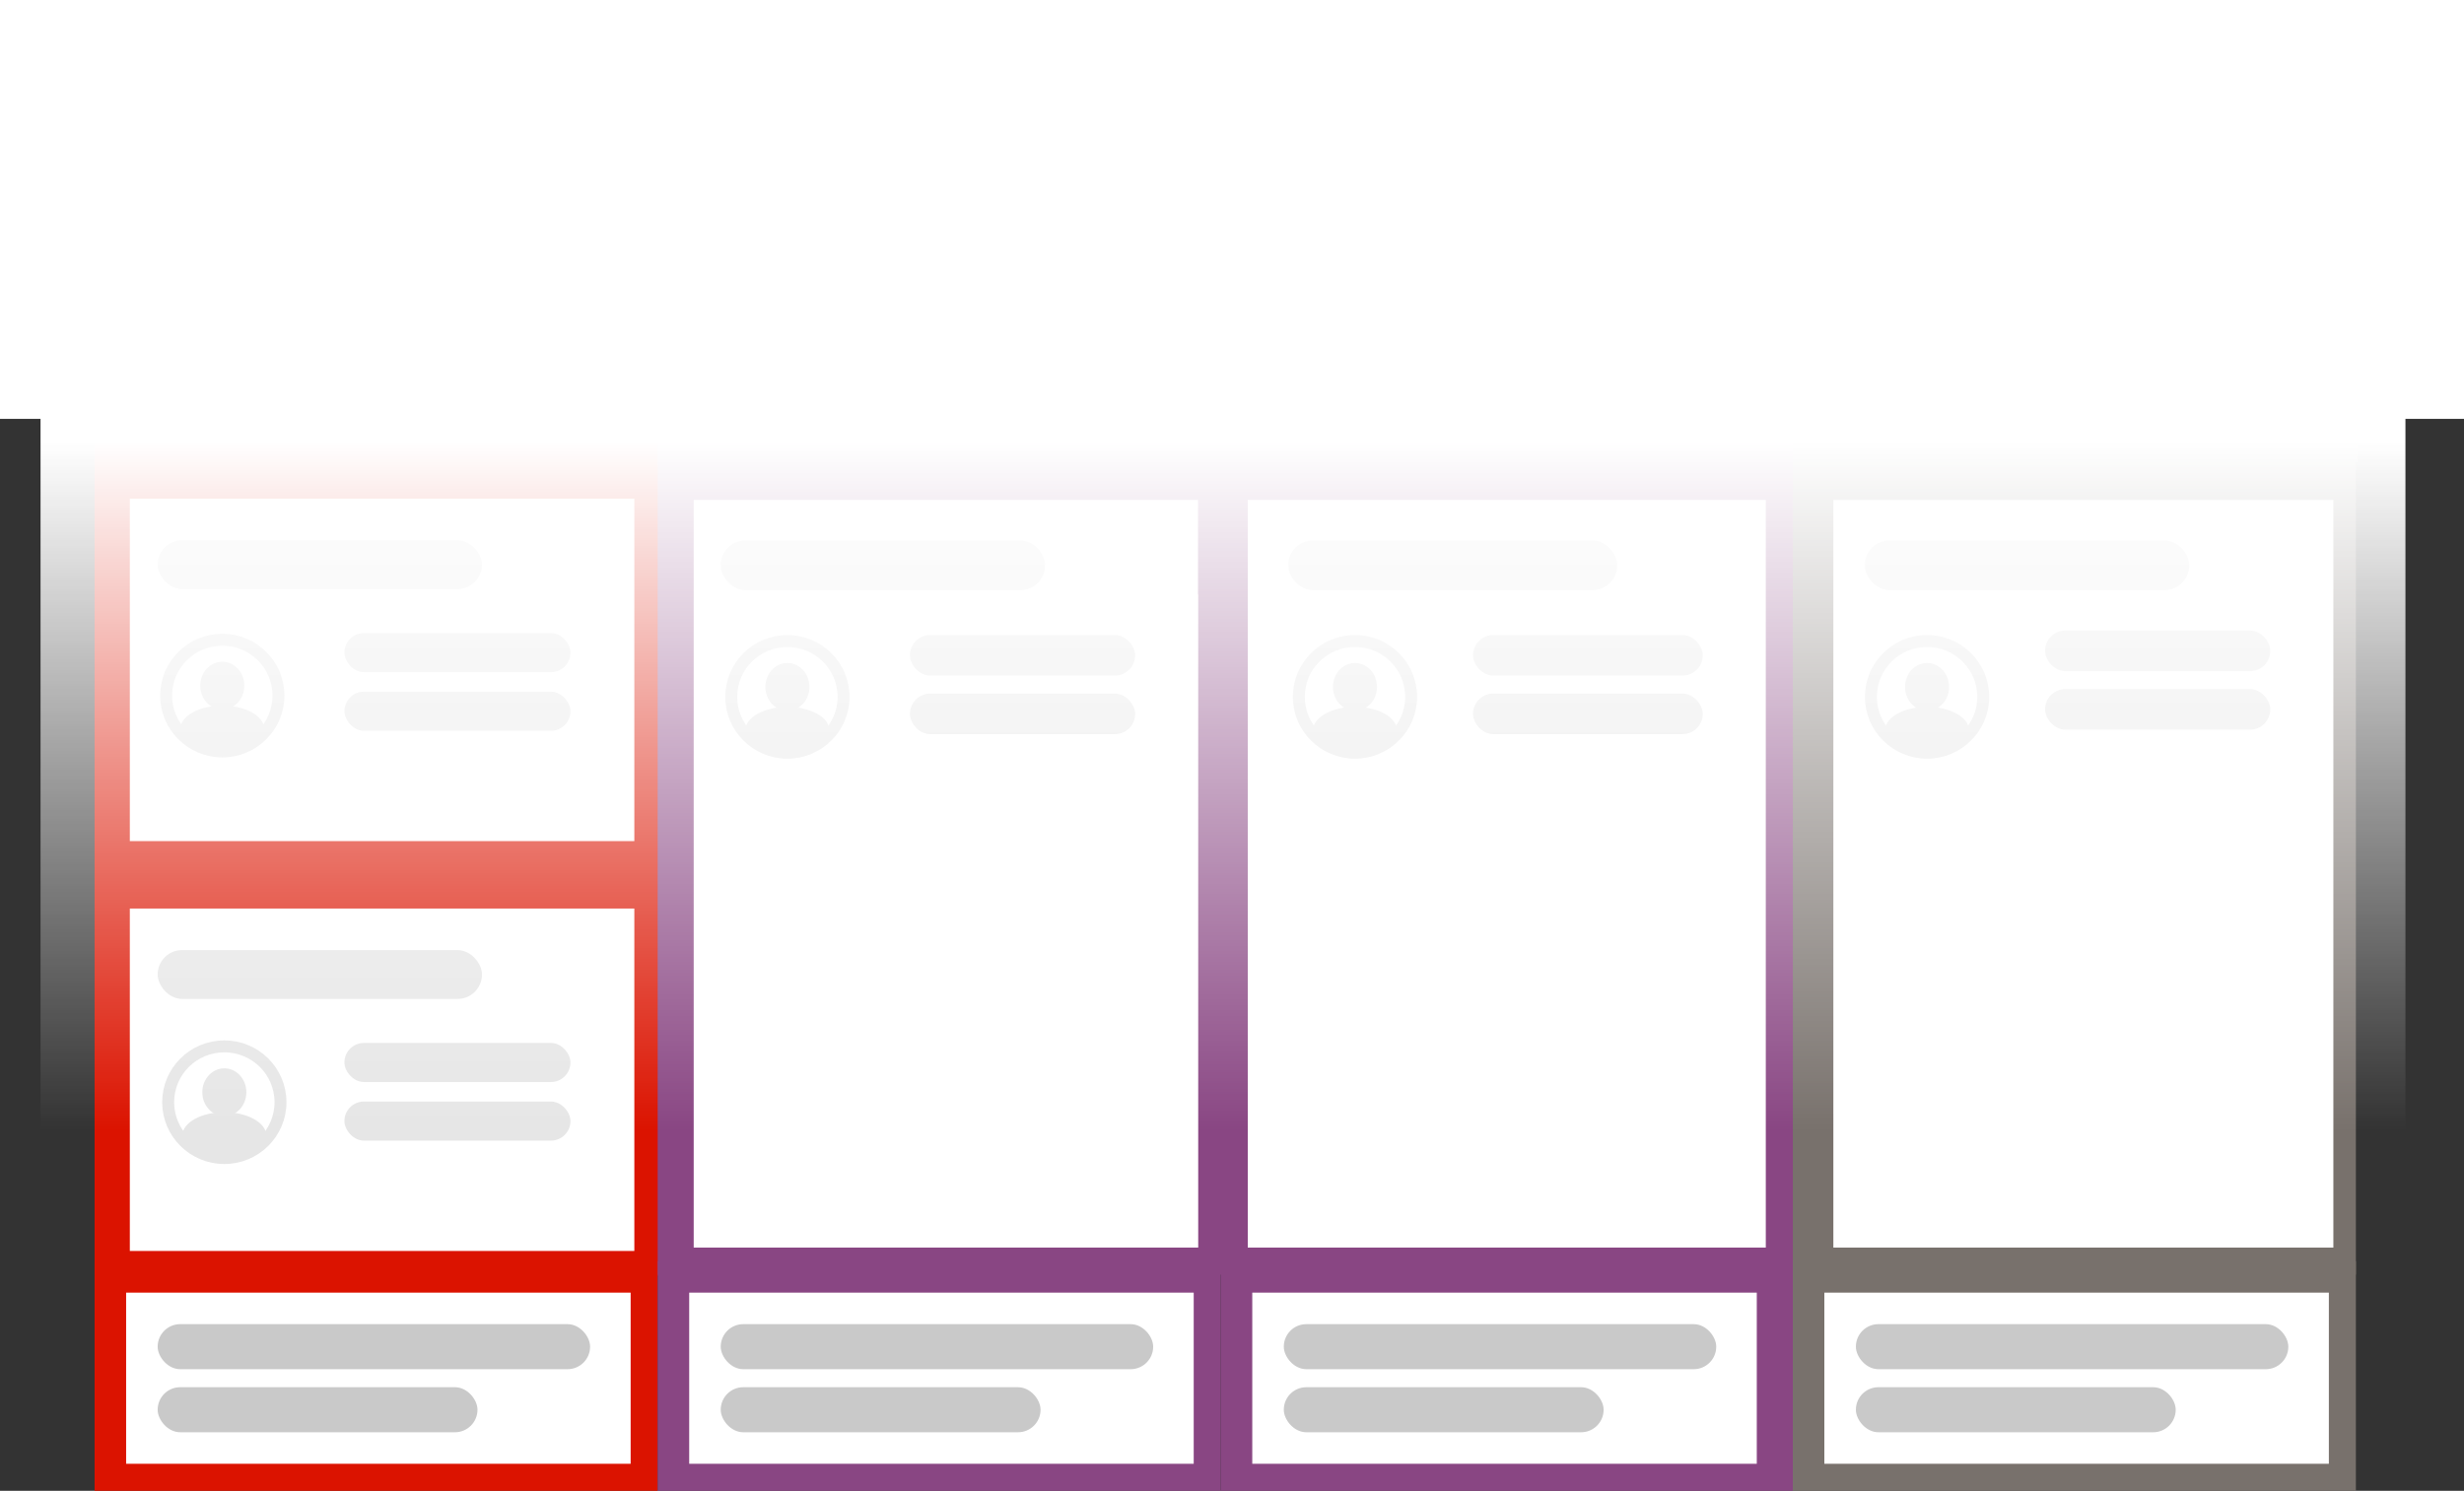 <svg xmlns="http://www.w3.org/2000/svg" width="547" height="331" viewBox="0 0 547 331"><rect x="0" y="0" width="547" height="331" fill="#333333" stroke="none"/><defs><linearGradient id="a" x1="189.729" x2="189.729" y1="396.765" y2="131.636" gradientTransform="matrix(-1.732 0 0 -.577 543 327)" gradientUnits="userSpaceOnUse"><stop offset="0%" stop-color="#FFF"/><stop offset="100%" stop-color="#FFF" stop-opacity="0"/></linearGradient></defs><path fill="#3c7aff" d="M21 8h125.45v91.24H21Z" style="fill-rule:evenodd;fill:#db1300;fill-opacity:1"/><path fill="#fff" d="M26 18h114.54v79H26Z" style="fill-rule:evenodd"/><g style="fill:none;fill-rule:evenodd" transform="translate(35 29)"><rect width="72" height="10.85" fill="#e6e6e6" rx="5.42"/><rect width="50.18" height="8.68" x="41.45" y="20.61" fill="#e6e6e6" rx="4.34"/><ellipse cx="14.51" cy="34.23" fill="#e6e6e6" rx="13.96" ry="13.89"/><ellipse cx="14.34" cy="32.28" fill="#c9c9c9" stroke="#c9c9c9" stroke-width=".88" rx="4.45" ry="4.87"/><ellipse cx="14.34" cy="34.5" stroke="#c9c9c9" stroke-width="2.65" rx="12.47" ry="12.4"/><ellipse cx="14.34" cy="42.02" fill="#c9c9c9" stroke="#c9c9c9" stroke-width=".88" rx="8.91" ry="4.87"/><rect width="50.18" height="8.68" x="41.45" y="33.63" fill="#e6e6e6" rx="4.34"/></g><path fill="#3c7aff" d="M21 98.24h125.45v94H21Z" style="fill-rule:evenodd;fill:#db1300;fill-opacity:1"/><path fill="#fff" d="M28.82 110.72h112v76.03h-112z" style="fill-rule:evenodd"/><rect width="72" height="10.85" x="35" y="119.94" fill="#e6e6e6" rx="5.42" style="fill-rule:evenodd"/><rect width="50.18" height="8.68" x="76.46" y="140.56" fill="#e6e6e6" rx="4.34" style="fill-rule:evenodd"/><ellipse cx="49.51" cy="154.17" fill="#fff" rx="13.96" ry="13.89" style="fill-rule:evenodd"/><g stroke="#e6e6e6" style="fill:none;fill-rule:evenodd" transform="translate(35.55 140.72)"><ellipse cx="13.8" cy="11.51" fill="#e6e6e6" stroke-width=".88" rx="4.45" ry="4.87"/><ellipse cx="13.8" cy="13.72" stroke-width="2.65" rx="12.47" ry="12.4"/><ellipse cx="13.8" cy="21.25" fill="#e6e6e6" stroke-width=".88" rx="8.91" ry="4.87"/></g><rect width="50.18" height="8.68" x="76.46" y="153.57" fill="#e6e6e6" rx="4.34" style="fill-rule:evenodd"/><path fill="#3c7aff" d="M21 192h125.45v91.24H21Z" style="fill-rule:evenodd;fill:#db1300;fill-opacity:1"/><path fill="#fff" d="M28.82 201.72h112v76.03h-112z" style="fill-rule:evenodd"/><rect width="72" height="10.85" x="35" y="210.94" fill="#e6e6e6" rx="5.42" style="fill-rule:evenodd"/><rect width="50.18" height="8.68" x="76.46" y="231.56" fill="#e6e6e6" rx="4.34" style="fill-rule:evenodd"/><rect width="50.18" height="8.68" x="76.46" y="244.57" fill="#e6e6e6" rx="4.34" style="fill-rule:evenodd"/><path fill="#f9d52a" d="M146 8.2h252v95H146Z" style="fill:#894683;fill-opacity:1;fill-rule:evenodd"/><path fill="#fff" d="M151.6 18.2h241v79h-241z" style="fill-rule:evenodd"/><rect width="73" height="11" x="159.6" y="28.2" fill="#e6e6e6" rx="5.42" style="fill-rule:evenodd"/><rect width="51" height="9" x="201.6" y="48.2" fill="#e6e6e6" rx="4.5" style="fill-rule:evenodd"/><ellipse cx="173.6" cy="62.7" fill="#e6e6e6" rx="14" ry="14.5" style="fill-rule:evenodd"/><ellipse cx="173.6" cy="60.7" fill="#c9c9c9" stroke="#c9c9c9" stroke-width=".88" rx="4.56" ry="5.06" style="fill-rule:evenodd"/><ellipse cx="173.6" cy="62.7" stroke="#c9c9c9" stroke-width="2.65" rx="12.67" ry="13.17" style="fill:none;fill-rule:evenodd"/><ellipse cx="174.1" cy="70.7" fill="#c9c9c9" stroke="#c9c9c9" stroke-width=".88" rx="9.06" ry="5.06" style="fill-rule:evenodd"/><rect width="51" height="9" x="201.6" y="63.2" fill="#e6e6e6" rx="4.5" style="fill-rule:evenodd"/><path fill="#f9d52a" d="M146 101h127v182H146Z" style="fill-rule:evenodd;fill:#894683;fill-opacity:1"/><path fill="#fff" d="M154 111h112v166H154Z" style="fill-rule:evenodd"/><rect width="72" height="11" x="160" y="120" fill="#e6e6e6" rx="5.42" style="fill-rule:evenodd"/><rect width="50" height="9" x="202" y="141" fill="#e6e6e6" rx="4.5" style="fill-rule:evenodd"/><rect width="50" height="9" x="202" y="154" fill="#e6e6e6" rx="4.5" style="fill-rule:evenodd"/><path fill="#f9d52a" d="M272 101h126v182H272Z" style="fill-rule:evenodd;fill:#894683;fill-opacity:1"/><path fill="#fff" d="M277 111h115v166H277Z" style="fill-rule:evenodd"/><rect width="73" height="11" x="286" y="120" fill="#e6e6e6" rx="5.42" style="fill-rule:evenodd"/><rect width="51" height="9" x="327" y="141" fill="#e6e6e6" rx="4.5" style="fill-rule:evenodd"/><rect width="51" height="9" x="327" y="154" fill="#e6e6e6" rx="4.5" style="fill-rule:evenodd"/><g style="fill:none;fill-rule:evenodd" transform="translate(286 29)"><rect width="73" height="11" fill="#e6e6e6" rx="5.42"/><rect width="51" height="9" x="41" y="21" fill="#e6e6e6" rx="4.5"/><circle cx="15" cy="34" r="14" fill="#e6e6e6"/><ellipse cx="14" cy="32.5" fill="#c9c9c9" stroke="#c9c9c9" stroke-width=".88" rx="4.56" ry="5.06"/><ellipse cx="14" cy="34.5" stroke="#c9c9c9" stroke-width="2.65" rx="12.67" ry="12.17"/><ellipse cx="14.5" cy="42.5" fill="#c9c9c9" stroke="#c9c9c9" stroke-width=".88" rx="9.06" ry="5.06"/><rect width="51" height="9" x="41" y="34" fill="#e6e6e6" rx="4.5"/></g><path fill="#f9d52a" d="M266 15h11v117h-11z" style="fill-rule:evenodd;fill:#894683;fill-opacity:1"/><path fill="#f87bd8" d="M398 8h125.4v94.6H398Z" style="fill-rule:evenodd;fill:#78716c;fill-opacity:1"/><path fill="#fff" d="M403.5 17.9h114.4v79.2H403.5Z" style="fill-rule:evenodd"/><rect width="71.5" height="11" x="412.3" y="27.8" fill="#e6e6e6" rx="5.42" style="fill-rule:evenodd"/><rect width="50.6" height="8.8" x="453" y="48.7" fill="#e6e6e6" rx="4.4" style="fill-rule:evenodd"/><ellipse cx="426.05" cy="63" fill="#e6e6e6" rx="13.75" ry="14.3" style="fill-rule:evenodd"/><ellipse cx="426.05" cy="60.8" fill="#c9c9c9" stroke="#c9c9c9" stroke-width=".88" rx="4.51" ry="5.06" style="fill-rule:evenodd"/><ellipse cx="426.05" cy="63" stroke="#c9c9c9" stroke-width="2.65" rx="12.42" ry="12.97" style="fill:none;fill-rule:evenodd"/><ellipse cx="426.05" cy="70.7" fill="#c9c9c9" stroke="#c9c9c9" stroke-width=".88" rx="8.91" ry="5.06" style="fill-rule:evenodd"/><rect width="50.6" height="8.8" x="453" y="63" fill="#e6e6e6" rx="4.4" style="fill-rule:evenodd"/><path fill="#f87bd8" d="M398 101h125v182H398Z" style="fill-rule:evenodd;fill:#78716c;fill-opacity:1"/><path fill="#fff" d="M407 111h111v166H407Z" style="fill-rule:evenodd"/><rect width="72" height="11" x="414" y="120" fill="#e6e6e6" rx="5.42" style="fill-rule:evenodd"/><rect width="50" height="9" x="454" y="140" fill="#e6e6e6" rx="4.5" style="fill-rule:evenodd"/><rect width="50" height="9" x="454" y="153" fill="#e6e6e6" rx="4.5" style="fill-rule:evenodd"/><path fill="#fff" d="M0 0h547v93H0Z" style="fill-rule:evenodd"/><path fill="#3c7aff" d="M21 280h125v51H21Z" style="fill-rule:evenodd;fill:#db1300;fill-opacity:1"/><path fill="#fff" d="M28 287h112v38H28Z" style="fill-rule:evenodd"/><rect width="96" height="10" x="35" y="294" fill="#c9c9c9" rx="5" style="fill-rule:evenodd"/><rect width="71" height="10" x="35" y="308" fill="#c9c9c9" rx="5" style="fill-rule:evenodd"/><path fill="#f9d52a" d="M146 280h125v51H146Z" style="fill-rule:evenodd;fill:#894683;fill-opacity:1"/><path fill="#fff" d="M153 287h112v38H153Z" style="fill-rule:evenodd"/><rect width="96" height="10" x="160" y="294" fill="#c9c9c9" rx="5" style="fill-rule:evenodd"/><rect width="71" height="10" x="160" y="308" fill="#c9c9c9" rx="5" style="fill-rule:evenodd"/><path fill="#f9d52a" d="M271 280h127v51H271Z" style="fill-rule:evenodd;fill:#894683;fill-opacity:1"/><path fill="#fff" d="M278 287h112v38H278Z" style="fill-rule:evenodd"/><rect width="96" height="10" x="285" y="294" fill="#c9c9c9" rx="5" style="fill-rule:evenodd"/><rect width="71" height="10" x="285" y="308" fill="#c9c9c9" rx="5" style="fill-rule:evenodd"/><path fill="#f87bd8" d="M398 280h125v51H398Z" style="fill-rule:evenodd;fill:#78716c;fill-opacity:1"/><path fill="#fff" d="M405 287h112v38H405Z" style="fill-rule:evenodd"/><rect width="96" height="10" x="412" y="294" fill="#c9c9c9" rx="5" style="fill-rule:evenodd"/><rect width="71" height="10" x="412" y="308" fill="#c9c9c9" rx="5" style="fill-rule:evenodd"/><g stroke="#e6e6e6" style="fill:none;fill-rule:evenodd" transform="translate(161 141)"><ellipse cx="13.8" cy="11.51" fill="#e6e6e6" stroke-width=".88" rx="4.45" ry="4.87"/><ellipse cx="13.8" cy="13.72" stroke-width="2.65" rx="12.47" ry="12.4"/><ellipse cx="13.8" cy="21.25" fill="#e6e6e6" stroke-width=".88" rx="8.91" ry="4.87"/></g><g stroke="#e6e6e6" style="fill:none;fill-rule:evenodd" transform="translate(287 141)"><ellipse cx="13.8" cy="11.51" fill="#e6e6e6" stroke-width=".88" rx="4.45" ry="4.87"/><ellipse cx="13.8" cy="13.72" stroke-width="2.65" rx="12.47" ry="12.4"/><ellipse cx="13.8" cy="21.25" fill="#e6e6e6" stroke-width=".88" rx="8.91" ry="4.87"/></g><g stroke="#e6e6e6" style="fill:none;fill-rule:evenodd" transform="translate(414 141)"><ellipse cx="13.8" cy="11.51" fill="#e6e6e6" stroke-width=".88" rx="4.45" ry="4.87"/><ellipse cx="13.8" cy="13.72" stroke-width="2.65" rx="12.47" ry="12.4"/><ellipse cx="13.8" cy="21.25" fill="#e6e6e6" stroke-width=".88" rx="8.91" ry="4.87"/></g><g stroke="#e6e6e6" style="fill:none;fill-rule:evenodd" transform="translate(36 231)"><ellipse cx="13.8" cy="11.51" fill="#e6e6e6" stroke-width=".88" rx="4.45" ry="4.87"/><ellipse cx="13.8" cy="13.72" stroke-width="2.65" rx="12.47" ry="12.4"/><ellipse cx="13.8" cy="21.25" fill="#e6e6e6" stroke-width=".88" rx="8.91" ry="4.87"/></g><path fill="url(#a)" d="M534 251H9V76h525z" style="fill:url(#a);fill-rule:evenodd"/></svg>